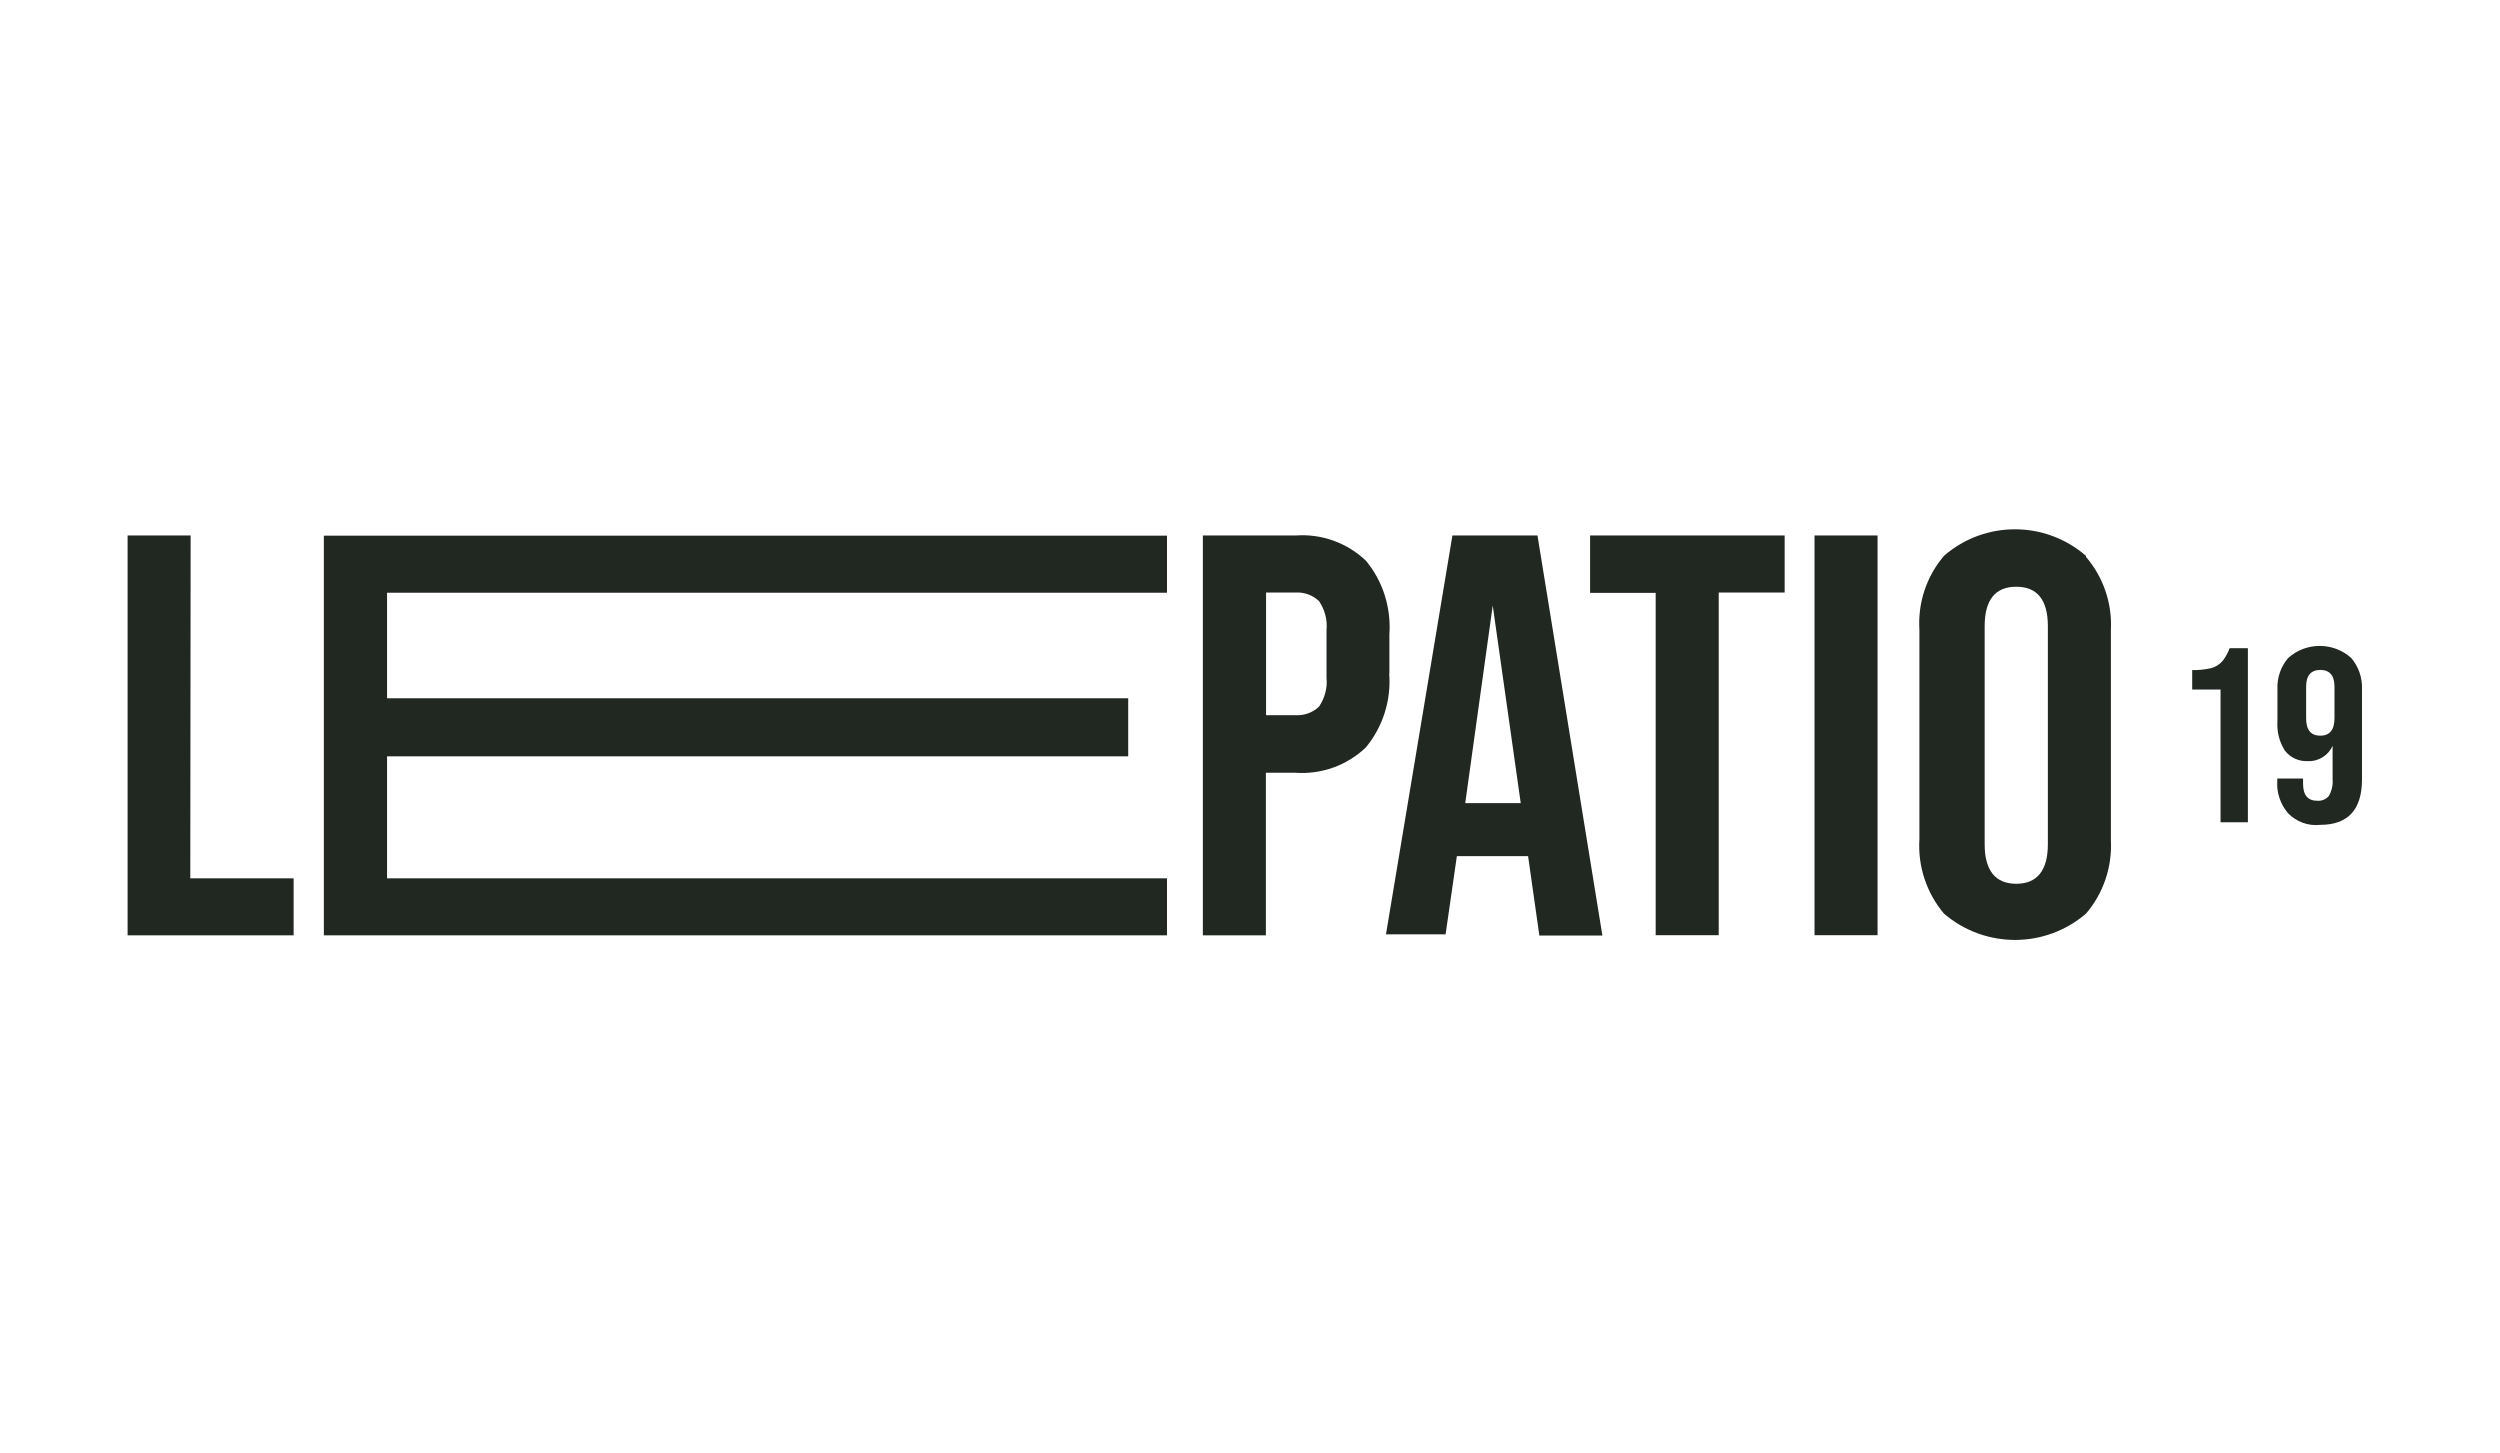 <svg xmlns="http://www.w3.org/2000/svg" id="Capa_1" viewBox="0 0 146.36 85.04"><defs><style>.cls-1{fill:#212721;}</style></defs><path class="cls-1" d="M11.14,51.42h6.05v3.34H7.47V31.35h3.69l-.02,20.06Zm7.83,3.34h49.35v-3.34H22.66v-7.14h43.39v-3.4H22.66v-6.18h45.66v-3.34H18.96v23.4Zm62.36-15.32c.12,1.56-.37,3.11-1.37,4.32-1.1,1.05-2.6,1.59-4.12,1.48h-1.73v9.52h-3.69V31.35h5.43c1.52-.11,3.01,.42,4.12,1.48,1,1.21,1.48,2.76,1.37,4.32v2.29Zm-3.67-2.55c.06-.6-.1-1.2-.44-1.7-.37-.35-.86-.53-1.37-.5h-1.73v7.18h1.73c.5,.03,1-.15,1.37-.5,.34-.5,.5-1.1,.44-1.7v-2.79Zm12.35-5.54l3.8,23.42h-3.69l-.66-4.65h-4.17l-.66,4.58h-3.49l3.89-23.35h4.98Zm-.98,15.67l-1.64-11.57h0l-1.61,11.57h3.25Zm4.06-12.31h3.84v20.04h3.69v-20.06h3.86v-3.34h-11.39v3.36Zm13.14,20.04h3.69V31.35h-3.69v23.4Zm15.89-22.15c1.02,1.19,1.54,2.72,1.46,4.28v12.31c.08,1.57-.44,3.11-1.46,4.3-2.39,2.05-5.91,2.05-8.31,0-1.02-1.21-1.54-2.77-1.44-4.36v-12.25c-.1-1.58,.41-3.13,1.44-4.34,2.38-2.07,5.92-2.07,8.31,0v.06Zm-2.23,4.06c0-1.55-.63-2.31-1.85-2.31s-1.85,.76-1.85,2.31v12.77c0,1.53,.63,2.31,1.85,2.31s1.85-.78,1.85-2.31v-12.77Zm10.1,11.48h1.61v-10.19h-1.07c-.1,.28-.25,.55-.44,.78-.18,.19-.41,.33-.66,.39-.36,.08-.72,.12-1.09,.11v1.14h1.66v7.77Zm5.85,.15c1.62,0,2.44-.89,2.44-2.66v-5.26c.03-.67-.19-1.33-.63-1.85-1.05-.94-2.64-.94-3.69,0-.44,.51-.66,1.17-.63,1.85v1.85c-.04,.61,.11,1.22,.44,1.73,.32,.41,.81,.63,1.33,.61,.63,.03,1.21-.33,1.46-.9h0v1.96c.03,.34-.05,.68-.22,.98-.17,.2-.42,.3-.68,.28-.55,0-.83-.33-.83-1v-.3h-1.51v.18c-.04,.67,.19,1.33,.63,1.85,.49,.5,1.18,.76,1.88,.68h.02Zm0-5.22c-.55,0-.83-.33-.83-1.02v-1.85c0-.65,.28-.98,.83-.98s.83,.33,.83,.98v1.85c0,.68-.28,1.02-.83,1.02Z"></path></svg>